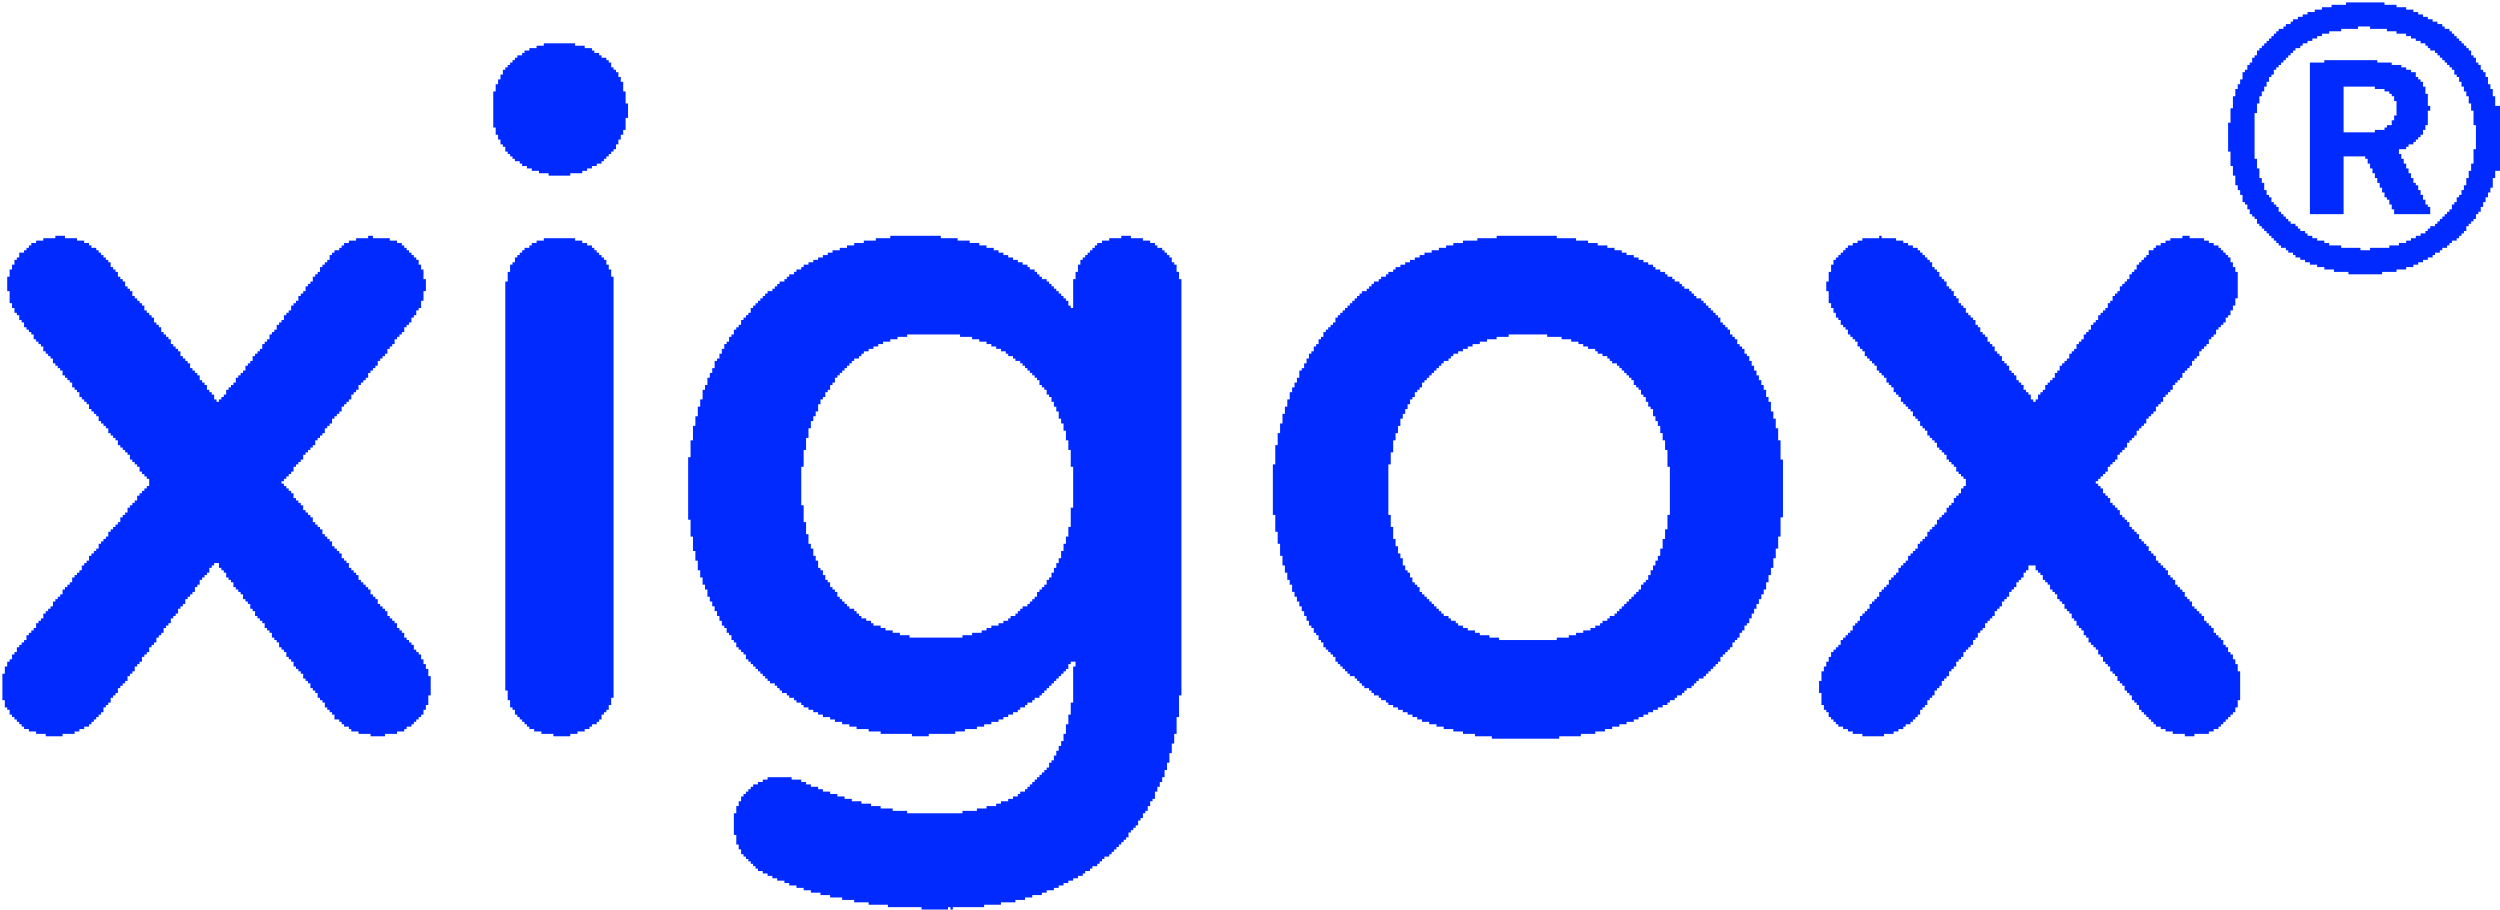 <svg version="1.1" xmlns="http://www.w3.org/2000/svg" viewBox="0 0 1039 378" preserveAspectRatio="xMidYMid meet" xmlns:xlink="http://www.w3.org/1999/xlink" xmlns:svgjs="http://svgjs.dev/svgjs">
<path d="M0,0 L16,0 L16,1 L21,1 L21,2 L25,2 L25,3 L28,3 L28,4 L30,4 L30,5 L32,5 L32,6 L34,6 L34,7 L36,7 L36,8 L38,8 L38,9 L40,9 L40,10 L41,10 L41,11 L43,11 L43,12 L44,12 L44,13 L45,13 L45,14 L46,14 L46,15 L47,15 L47,16 L48,16 L48,17 L49,17 L49,18 L50,18 L50,19 L51,19 L51,20 L52,20 L52,22 L53,22 L53,23 L54,23 L54,25 L55,25 L55,26 L56,26 L56,28 L57,28 L57,29 L58,29 L58,31 L59,31 L59,34 L60,34 L60,36 L61,36 L61,39 L62,39 L62,43 L64,43 L64,70 L62,70 L62,73 L61,73 L61,77 L60,77 L60,79 L59,79 L59,81 L58,81 L58,83 L57,83 L57,85 L56,85 L56,87 L55,87 L55,88 L54,88 L54,90 L53,90 L53,91 L52,91 L52,92 L51,92 L51,93 L50,93 L50,95 L49,95 L49,96 L48,96 L48,97 L47,97 L47,98 L46,98 L46,99 L44,99 L44,100 L43,100 L43,101 L42,101 L42,102 L40,102 L40,103 L39,103 L39,104 L37,104 L37,105 L36,105 L36,106 L34,106 L34,107 L32,107 L32,108 L30,108 L30,109 L28,109 L28,110 L25,110 L25,111 L21,111 L21,112 L15,112 L15,113 L1,113 L1,112 L-5,112 L-5,111 L-9,111 L-9,110 L-12,110 L-12,109 L-15,109 L-15,108 L-17,108 L-17,107 L-19,107 L-19,106 L-21,106 L-21,105 L-22,105 L-22,104 L-24,104 L-24,103 L-25,103 L-25,102 L-27,102 L-27,101 L-28,101 L-28,100 L-29,100 L-29,99 L-30,99 L-30,98 L-31,98 L-31,97 L-32,97 L-32,96 L-33,96 L-33,95 L-34,95 L-34,94 L-35,94 L-35,93 L-36,93 L-36,92 L-37,92 L-37,90 L-38,90 L-38,89 L-39,89 L-39,88 L-40,88 L-40,86 L-41,86 L-41,84 L-42,84 L-42,83 L-43,83 L-43,80 L-44,80 L-44,78 L-45,78 L-45,76 L-46,76 L-46,72 L-47,72 L-47,68 L-48,68 L-48,62 L-49,62 L-49,50 L-48,50 L-48,44 L-47,44 L-47,39 L-46,39 L-46,36 L-45,36 L-45,34 L-44,34 L-44,32 L-43,32 L-43,29 L-42,29 L-42,28 L-41,28 L-41,26 L-40,26 L-40,25 L-39,25 L-39,23 L-38,23 L-38,22 L-37,22 L-37,20 L-36,20 L-36,19 L-35,19 L-35,18 L-34,18 L-34,17 L-33,17 L-33,16 L-32,16 L-32,15 L-31,15 L-31,14 L-30,14 L-30,13 L-29,13 L-29,12 L-28,12 L-28,11 L-26,11 L-26,10 L-25,10 L-25,9 L-23,9 L-23,8 L-22,8 L-22,7 L-20,7 L-20,6 L-18,6 L-18,5 L-16,5 L-16,4 L-13,4 L-13,3 L-10,3 L-10,2 L-6,2 L-6,1 L0,1 Z M5,10 L5,11 L-2,11 L-2,12 L-7,12 L-7,13 L-10,13 L-10,14 L-12,14 L-12,15 L-14,15 L-14,16 L-16,16 L-16,17 L-18,17 L-18,18 L-19,18 L-19,19 L-21,19 L-21,20 L-22,20 L-22,21 L-23,21 L-23,22 L-24,22 L-24,23 L-25,23 L-25,24 L-26,24 L-26,25 L-27,25 L-27,26 L-28,26 L-28,27 L-29,27 L-29,28 L-30,28 L-30,30 L-31,30 L-31,31 L-32,31 L-32,33 L-33,33 L-33,35 L-34,35 L-34,37 L-35,37 L-35,39 L-36,39 L-36,42 L-37,42 L-37,46 L-38,46 L-38,65 L-37,65 L-37,69 L-36,69 L-36,73 L-35,73 L-35,75 L-34,75 L-34,78 L-33,78 L-33,80 L-32,80 L-32,81 L-31,81 L-31,83 L-30,83 L-30,84 L-29,84 L-29,85 L-28,85 L-28,87 L-27,87 L-27,88 L-26,88 L-26,89 L-25,89 L-25,90 L-24,90 L-24,91 L-23,91 L-23,92 L-21,92 L-21,93 L-20,93 L-20,94 L-19,94 L-19,95 L-17,95 L-17,96 L-16,96 L-16,97 L-14,97 L-14,98 L-12,98 L-12,99 L-9,99 L-9,100 L-7,100 L-7,101 L-2,101 L-2,102 L6,102 L6,103 L10,103 L10,102 L18,102 L18,101 L22,101 L22,100 L25,100 L25,99 L27,99 L27,98 L29,98 L29,97 L31,97 L31,96 L33,96 L33,95 L34,95 L34,94 L35,94 L35,93 L37,93 L37,92 L38,92 L38,91 L39,91 L39,90 L40,90 L40,89 L41,89 L41,88 L42,88 L42,87 L43,87 L43,86 L44,86 L44,84 L45,84 L45,83 L46,83 L46,81 L47,81 L47,80 L48,80 L48,78 L49,78 L49,76 L50,76 L50,73 L51,73 L51,70 L52,70 L52,67 L53,67 L53,61 L54,61 L54,51 L53,51 L53,45 L52,45 L52,42 L51,42 L51,39 L50,39 L50,37 L49,37 L49,35 L48,35 L48,33 L47,33 L47,31 L46,31 L46,30 L45,30 L45,28 L44,28 L44,27 L43,27 L43,26 L42,26 L42,25 L41,25 L41,24 L40,24 L40,23 L39,23 L39,22 L38,22 L38,21 L37,21 L37,20 L35,20 L35,19 L34,19 L34,18 L33,18 L33,17 L31,17 L31,16 L29,16 L29,15 L27,15 L27,14 L25,14 L25,13 L21,13 L21,12 L17,12 L17,11 L10,11 L10,10 Z " fill="#002aff" transform="translate(975,1)" class=""></path>
<path d="M0,0 L13,0 L13,1 L17,1 L17,2 L20,2 L20,3 L21,3 L21,4 L23,4 L23,5 L24,5 L24,6 L26,6 L26,7 L27,7 L27,8 L28,8 L28,10 L29,10 L29,11 L30,11 L30,12 L31,12 L31,14 L32,14 L32,16 L33,16 L33,20 L34,20 L34,25 L35,25 L35,31 L34,31 L34,36 L33,36 L33,38 L32,38 L32,40 L31,40 L31,42 L30,42 L30,44 L29,44 L29,45 L28,45 L28,46 L27,46 L27,47 L26,47 L26,48 L25,48 L25,49 L24,49 L24,50 L22,50 L22,51 L20,51 L20,52 L18,52 L18,53 L16,53 L16,54 L11,54 L11,55 L2,55 L2,54 L-2,54 L-2,53 L-5,53 L-5,52 L-7,52 L-7,51 L-9,51 L-9,50 L-10,50 L-10,49 L-12,49 L-12,48 L-13,48 L-13,47 L-14,47 L-14,46 L-15,46 L-15,45 L-16,45 L-16,43 L-17,43 L-17,42 L-18,42 L-18,40 L-19,40 L-19,38 L-20,38 L-20,35 L-21,35 L-21,20 L-20,20 L-20,17 L-19,17 L-19,15 L-18,15 L-18,13 L-17,13 L-17,11 L-16,11 L-16,10 L-15,10 L-15,9 L-14,9 L-14,8 L-13,8 L-13,7 L-12,7 L-12,6 L-11,6 L-11,5 L-9,5 L-9,4 L-8,4 L-8,3 L-6,3 L-6,2 L-3,2 L-3,1 L0,1 Z " fill="#002aff" transform="translate(226,18)" class=""></path>
<path d="M0,0 L22,0 L22,1 L28,1 L28,2 L32,2 L32,3 L34,3 L34,4 L36,4 L36,5 L38,5 L38,7 L39,7 L39,8 L40,8 L40,9 L41,9 L41,11 L42,11 L42,14 L43,14 L43,19 L44,19 L44,21 L43,21 L43,27 L42,27 L42,29 L41,29 L41,31 L40,31 L40,32 L39,32 L39,33 L38,33 L38,34 L37,34 L37,35 L35,35 L35,36 L34,36 L34,37 L31,37 L31,39 L32,39 L32,41 L33,41 L33,43 L34,43 L34,45 L35,45 L35,47 L36,47 L36,49 L37,49 L37,51 L38,51 L38,52 L39,52 L39,54 L40,54 L40,56 L41,56 L41,58 L42,58 L42,60 L43,60 L43,61 L44,61 L44,64 L29,64 L29,62 L28,62 L28,60 L27,60 L27,58 L26,58 L26,57 L25,57 L25,55 L24,55 L24,53 L23,53 L23,51 L22,51 L22,49 L21,49 L21,47 L20,47 L20,45 L19,45 L19,43 L18,43 L18,41 L17,41 L17,40 L8,40 L8,64 L-6,64 L-6,1 L0,1 Z M8,11 L8,30 L21,30 L21,29 L25,29 L25,28 L26,28 L26,27 L28,27 L28,25 L29,25 L29,23 L30,23 L30,17 L29,17 L29,15 L28,15 L28,14 L27,14 L27,13 L25,13 L25,12 L21,12 L21,11 Z " fill="#002aff" transform="translate(966,25)" class=""></path>
<path d="M0,0 L21,0 L21,1 L28,1 L28,2 L33,2 L33,3 L37,3 L37,4 L40,4 L40,5 L43,5 L43,6 L45,6 L45,7 L47,7 L47,8 L49,8 L49,9 L51,9 L51,10 L53,10 L53,11 L55,11 L55,12 L57,12 L57,13 L58,13 L58,14 L60,14 L60,15 L61,15 L61,16 L62,16 L62,17 L63,17 L63,18 L65,18 L65,19 L66,19 L66,20 L67,20 L67,21 L68,21 L68,22 L69,22 L69,23 L70,23 L70,24 L71,24 L71,25 L72,25 L72,26 L73,26 L73,27 L74,27 L74,29 L75,29 L75,30 L76,30 L76,18 L77,18 L77,15 L78,15 L78,12 L79,12 L79,10 L80,10 L80,9 L81,9 L81,8 L82,8 L82,7 L83,7 L83,6 L84,6 L84,5 L85,5 L85,4 L86,4 L86,3 L88,3 L88,2 L91,2 L91,1 L96,1 L96,0 L100,0 L100,1 L105,1 L105,2 L108,2 L108,3 L110,3 L110,4 L111,4 L111,5 L113,5 L113,6 L114,6 L114,7 L115,7 L115,8 L116,8 L116,9 L117,9 L117,11 L118,11 L118,12 L119,12 L119,15 L120,15 L120,18 L121,18 L121,191 L120,191 L120,200 L119,200 L119,207 L118,207 L118,211 L117,211 L117,215 L116,215 L116,219 L115,219 L115,222 L114,222 L114,225 L113,225 L113,227 L112,227 L112,229 L111,229 L111,231 L110,231 L110,234 L109,234 L109,235 L108,235 L108,237 L107,237 L107,239 L106,239 L106,240 L105,240 L105,242 L104,242 L104,243 L103,243 L103,245 L102,245 L102,246 L101,246 L101,247 L100,247 L100,248 L99,248 L99,250 L98,250 L98,251 L97,251 L97,252 L96,252 L96,253 L95,253 L95,254 L94,254 L94,255 L93,255 L93,256 L92,256 L92,257 L91,257 L91,258 L89,258 L89,259 L88,259 L88,260 L87,260 L87,261 L86,261 L86,262 L84,262 L84,263 L83,263 L83,264 L81,264 L81,265 L80,265 L80,266 L78,266 L78,267 L76,267 L76,268 L74,268 L74,269 L72,269 L72,270 L70,270 L70,271 L68,271 L68,272 L65,272 L65,273 L63,273 L63,274 L59,274 L59,275 L56,275 L56,276 L52,276 L52,277 L46,277 L46,278 L39,278 L39,279 L26,279 L26,280 L25,280 L25,279 L24,279 L24,280 L13,280 L13,279 L-1,279 L-1,278 L-9,278 L-9,277 L-15,277 L-15,276 L-20,276 L-20,275 L-25,275 L-25,274 L-29,274 L-29,273 L-33,273 L-33,272 L-36,272 L-36,271 L-39,271 L-39,270 L-42,270 L-42,269 L-44,269 L-44,268 L-47,268 L-47,267 L-49,267 L-49,266 L-51,266 L-51,265 L-53,265 L-53,264 L-55,264 L-55,263 L-56,263 L-56,262 L-57,262 L-57,261 L-58,261 L-58,260 L-59,260 L-59,259 L-60,259 L-60,258 L-61,258 L-61,257 L-62,257 L-62,255 L-63,255 L-63,253 L-64,253 L-64,249 L-65,249 L-65,240 L-64,240 L-64,237 L-63,237 L-63,235 L-62,235 L-62,233 L-61,233 L-61,232 L-60,232 L-60,231 L-59,231 L-59,230 L-58,230 L-58,229 L-57,229 L-57,228 L-55,228 L-55,227 L-53,227 L-53,226 L-51,226 L-51,225 L-41,225 L-41,226 L-37,226 L-37,227 L-35,227 L-35,228 L-33,228 L-33,229 L-30,229 L-30,230 L-28,230 L-28,231 L-25,231 L-25,232 L-22,232 L-22,233 L-19,233 L-19,234 L-16,234 L-16,235 L-12,235 L-12,236 L-8,236 L-8,237 L-4,237 L-4,238 L1,238 L1,239 L7,239 L7,240 L30,240 L30,239 L36,239 L36,238 L40,238 L40,237 L44,237 L44,236 L46,236 L46,235 L49,235 L49,234 L51,234 L51,233 L53,233 L53,232 L54,232 L54,231 L56,231 L56,230 L57,230 L57,229 L58,229 L58,228 L59,228 L59,227 L60,227 L60,226 L61,226 L61,225 L62,225 L62,224 L63,224 L63,223 L64,223 L64,222 L65,222 L65,221 L66,221 L66,219 L67,219 L67,218 L68,218 L68,216 L69,216 L69,214 L70,214 L70,212 L71,212 L71,210 L72,210 L72,207 L73,207 L73,203 L74,203 L74,199 L75,199 L75,194 L76,194 L76,179 L77,179 L77,177 L75,177 L75,178 L74,178 L74,180 L73,180 L73,181 L72,181 L72,182 L71,182 L71,183 L70,183 L70,184 L69,184 L69,185 L68,185 L68,186 L67,186 L67,187 L66,187 L66,188 L65,188 L65,189 L64,189 L64,190 L63,190 L63,191 L62,191 L62,192 L60,192 L60,193 L59,193 L59,194 L57,194 L57,195 L56,195 L56,196 L54,196 L54,197 L53,197 L53,198 L51,198 L51,199 L49,199 L49,200 L47,200 L47,201 L45,201 L45,202 L42,202 L42,203 L39,203 L39,204 L36,204 L36,205 L31,205 L31,206 L27,206 L27,207 L16,207 L16,208 L9,208 L9,207 L-4,207 L-4,206 L-9,206 L-9,205 L-14,205 L-14,204 L-17,204 L-17,203 L-20,203 L-20,202 L-23,202 L-23,201 L-25,201 L-25,200 L-28,200 L-28,199 L-30,199 L-30,198 L-32,198 L-32,197 L-34,197 L-34,196 L-36,196 L-36,195 L-37,195 L-37,194 L-39,194 L-39,193 L-40,193 L-40,192 L-42,192 L-42,191 L-43,191 L-43,190 L-45,190 L-45,189 L-46,189 L-46,188 L-47,188 L-47,187 L-48,187 L-48,186 L-50,186 L-50,185 L-51,185 L-51,184 L-52,184 L-52,183 L-53,183 L-53,182 L-54,182 L-54,181 L-55,181 L-55,180 L-56,180 L-56,179 L-57,179 L-57,178 L-58,178 L-58,177 L-59,177 L-59,176 L-60,176 L-60,174 L-61,174 L-61,173 L-62,173 L-62,172 L-63,172 L-63,171 L-64,171 L-64,169 L-65,169 L-65,168 L-66,168 L-66,166 L-67,166 L-67,165 L-68,165 L-68,163 L-69,163 L-69,162 L-70,162 L-70,160 L-71,160 L-71,158 L-72,158 L-72,156 L-73,156 L-73,154 L-74,154 L-74,152 L-75,152 L-75,150 L-76,150 L-76,147 L-77,147 L-77,145 L-78,145 L-78,142 L-79,142 L-79,139 L-80,139 L-80,135 L-81,135 L-81,131 L-82,131 L-82,125 L-83,125 L-83,118 L-84,118 L-84,92 L-83,92 L-83,85 L-82,85 L-82,79 L-81,79 L-81,75 L-80,75 L-80,71 L-79,71 L-79,68 L-78,68 L-78,64 L-77,64 L-77,62 L-76,62 L-76,59 L-75,59 L-75,57 L-74,57 L-74,55 L-73,55 L-73,52 L-72,52 L-72,51 L-71,51 L-71,49 L-70,49 L-70,47 L-69,47 L-69,45 L-68,45 L-68,44 L-67,44 L-67,42 L-66,42 L-66,41 L-65,41 L-65,39 L-64,39 L-64,38 L-63,38 L-63,37 L-62,37 L-62,35 L-61,35 L-61,34 L-60,34 L-60,33 L-59,33 L-59,32 L-58,32 L-58,30 L-57,30 L-57,29 L-56,29 L-56,28 L-55,28 L-55,27 L-54,27 L-54,26 L-53,26 L-53,25 L-52,25 L-52,24 L-51,24 L-51,23 L-49,23 L-49,22 L-48,22 L-48,21 L-47,21 L-47,20 L-46,20 L-46,19 L-44,19 L-44,18 L-43,18 L-43,17 L-42,17 L-42,16 L-40,16 L-40,15 L-39,15 L-39,14 L-37,14 L-37,13 L-36,13 L-36,12 L-34,12 L-34,11 L-32,11 L-32,10 L-30,10 L-30,9 L-28,9 L-28,8 L-26,8 L-26,7 L-24,7 L-24,6 L-21,6 L-21,5 L-18,5 L-18,4 L-15,4 L-15,3 L-11,3 L-11,2 L-6,2 L-6,1 L0,1 Z M7,41 L7,42 L3,42 L3,43 L0,43 L0,44 L-3,44 L-3,45 L-5,45 L-5,46 L-7,46 L-7,47 L-9,47 L-9,48 L-11,48 L-11,49 L-12,49 L-12,50 L-13,50 L-13,51 L-15,51 L-15,52 L-16,52 L-16,53 L-17,53 L-17,54 L-18,54 L-18,55 L-19,55 L-19,56 L-20,56 L-20,57 L-21,57 L-21,58 L-22,58 L-22,59 L-23,59 L-23,61 L-24,61 L-24,62 L-25,62 L-25,64 L-26,64 L-26,65 L-27,65 L-27,67 L-28,67 L-28,68 L-29,68 L-29,70 L-30,70 L-30,73 L-31,73 L-31,75 L-32,75 L-32,77 L-33,77 L-33,80 L-34,80 L-34,84 L-35,84 L-35,89 L-36,89 L-36,96 L-37,96 L-37,112 L-36,112 L-36,119 L-35,119 L-35,124 L-34,124 L-34,128 L-33,128 L-33,130 L-32,130 L-32,133 L-31,133 L-31,135 L-30,135 L-30,138 L-29,138 L-29,139 L-28,139 L-28,141 L-27,141 L-27,143 L-26,143 L-26,144 L-25,144 L-25,146 L-24,146 L-24,147 L-23,147 L-23,148 L-22,148 L-22,150 L-21,150 L-21,151 L-20,151 L-20,152 L-19,152 L-19,153 L-18,153 L-18,154 L-17,154 L-17,155 L-15,155 L-15,156 L-14,156 L-14,157 L-13,157 L-13,158 L-12,158 L-12,159 L-10,159 L-10,160 L-8,160 L-8,161 L-7,161 L-7,162 L-4,162 L-4,163 L-2,163 L-2,164 L1,164 L1,165 L4,165 L4,166 L8,166 L8,167 L30,167 L30,166 L34,166 L34,165 L38,165 L38,164 L40,164 L40,163 L42,163 L42,162 L45,162 L45,161 L47,161 L47,160 L49,160 L49,159 L50,159 L50,158 L52,158 L52,157 L53,157 L53,156 L54,156 L54,155 L55,155 L55,154 L57,154 L57,153 L58,153 L58,152 L59,152 L59,151 L60,151 L60,150 L61,150 L61,148 L62,148 L62,147 L63,147 L63,146 L64,146 L64,145 L65,145 L65,143 L66,143 L66,142 L67,142 L67,140 L68,140 L68,138 L69,138 L69,136 L70,136 L70,134 L71,134 L71,131 L72,131 L72,128 L73,128 L73,125 L74,125 L74,121 L75,121 L75,113 L76,113 L76,96 L75,96 L75,89 L74,89 L74,85 L73,85 L73,81 L72,81 L72,78 L71,78 L71,76 L70,76 L70,73 L69,73 L69,71 L68,71 L68,69 L67,69 L67,67 L66,67 L66,66 L65,66 L65,64 L64,64 L64,63 L63,63 L63,62 L62,62 L62,60 L61,60 L61,59 L60,59 L60,58 L59,58 L59,57 L58,57 L58,56 L57,56 L57,55 L56,55 L56,54 L55,54 L55,53 L54,53 L54,52 L52,52 L52,51 L51,51 L51,50 L49,50 L49,49 L48,49 L48,48 L46,48 L46,47 L44,47 L44,46 L42,46 L42,45 L40,45 L40,44 L37,44 L37,43 L34,43 L34,42 L29,42 L29,41 Z " fill="#002aff" transform="translate(370,98)" class=""></path>
<path d="M0,0 L25,0 L25,1 L33,1 L33,2 L38,2 L38,3 L42,3 L42,4 L46,4 L46,5 L49,5 L49,6 L52,6 L52,7 L54,7 L54,8 L57,8 L57,9 L59,9 L59,10 L61,10 L61,11 L63,11 L63,12 L65,12 L65,13 L66,13 L66,14 L68,14 L68,15 L70,15 L70,16 L71,16 L71,17 L73,17 L73,18 L74,18 L74,19 L76,19 L76,20 L77,20 L77,21 L78,21 L78,22 L80,22 L80,23 L81,23 L81,24 L82,24 L82,25 L83,25 L83,26 L85,26 L85,27 L86,27 L86,28 L87,28 L87,29 L88,29 L88,30 L89,30 L89,31 L90,31 L90,32 L91,32 L91,33 L92,33 L92,34 L93,34 L93,36 L94,36 L94,37 L95,37 L95,38 L96,38 L96,39 L97,39 L97,41 L98,41 L98,42 L99,42 L99,43 L100,43 L100,45 L101,45 L101,46 L102,46 L102,47 L103,47 L103,49 L104,49 L104,50 L105,50 L105,52 L106,52 L106,54 L107,54 L107,56 L108,56 L108,58 L109,58 L109,60 L110,60 L110,62 L111,62 L111,64 L112,64 L112,67 L113,67 L113,69 L114,69 L114,73 L115,73 L115,76 L116,76 L116,80 L117,80 L117,85 L118,85 L118,93 L119,93 L119,117 L118,117 L118,125 L117,125 L117,130 L116,130 L116,134 L115,134 L115,138 L114,138 L114,141 L113,141 L113,144 L112,144 L112,147 L111,147 L111,149 L110,149 L110,151 L109,151 L109,153 L108,153 L108,155 L107,155 L107,157 L106,157 L106,159 L105,159 L105,161 L104,161 L104,162 L103,162 L103,164 L102,164 L102,165 L101,165 L101,167 L100,167 L100,168 L99,168 L99,169 L98,169 L98,171 L97,171 L97,172 L96,172 L96,173 L95,173 L95,174 L94,174 L94,175 L93,175 L93,177 L92,177 L92,178 L91,178 L91,179 L90,179 L90,180 L89,180 L89,181 L88,181 L88,182 L87,182 L87,183 L86,183 L86,184 L84,184 L84,185 L83,185 L83,186 L82,186 L82,187 L81,187 L81,188 L79,188 L79,189 L78,189 L78,190 L77,190 L77,191 L75,191 L75,192 L74,192 L74,193 L72,193 L72,194 L71,194 L71,195 L69,195 L69,196 L67,196 L67,197 L65,197 L65,198 L63,198 L63,199 L61,199 L61,200 L59,200 L59,201 L57,201 L57,202 L54,202 L54,203 L51,203 L51,204 L48,204 L48,205 L45,205 L45,206 L41,206 L41,207 L35,207 L35,208 L26,208 L26,209 L-2,209 L-2,208 L-9,208 L-9,207 L-14,207 L-14,206 L-18,206 L-18,205 L-22,205 L-22,204 L-25,204 L-25,203 L-28,203 L-28,202 L-31,202 L-31,201 L-33,201 L-33,200 L-35,200 L-35,199 L-37,199 L-37,198 L-39,198 L-39,197 L-41,197 L-41,196 L-43,196 L-43,195 L-45,195 L-45,194 L-46,194 L-46,193 L-48,193 L-48,192 L-49,192 L-49,191 L-51,191 L-51,190 L-52,190 L-52,189 L-53,189 L-53,188 L-55,188 L-55,187 L-56,187 L-56,186 L-57,186 L-57,185 L-58,185 L-58,184 L-59,184 L-59,183 L-61,183 L-61,182 L-62,182 L-62,181 L-63,181 L-63,180 L-64,180 L-64,179 L-65,179 L-65,178 L-66,178 L-66,177 L-67,177 L-67,175 L-68,175 L-68,174 L-69,174 L-69,173 L-70,173 L-70,172 L-71,172 L-71,171 L-72,171 L-72,169 L-73,169 L-73,168 L-74,168 L-74,166 L-75,166 L-75,165 L-76,165 L-76,163 L-77,163 L-77,162 L-78,162 L-78,160 L-79,160 L-79,158 L-80,158 L-80,156 L-81,156 L-81,154 L-82,154 L-82,152 L-83,152 L-83,150 L-84,150 L-84,148 L-85,148 L-85,145 L-86,145 L-86,143 L-87,143 L-87,140 L-88,140 L-88,137 L-89,137 L-89,133 L-90,133 L-90,128 L-91,128 L-91,123 L-92,123 L-92,116 L-93,116 L-93,95 L-92,95 L-92,87 L-91,87 L-91,82 L-90,82 L-90,78 L-89,78 L-89,74 L-88,74 L-88,71 L-87,71 L-87,68 L-86,68 L-86,65 L-85,65 L-85,63 L-84,63 L-84,61 L-83,61 L-83,59 L-82,59 L-82,56 L-81,56 L-81,55 L-80,55 L-80,53 L-79,53 L-79,51 L-78,51 L-78,49 L-77,49 L-77,48 L-76,48 L-76,46 L-75,46 L-75,45 L-74,45 L-74,43 L-73,43 L-73,42 L-72,42 L-72,40 L-71,40 L-71,39 L-70,39 L-70,38 L-69,38 L-69,37 L-68,37 L-68,36 L-67,36 L-67,34 L-66,34 L-66,33 L-65,33 L-65,32 L-64,32 L-64,31 L-63,31 L-63,30 L-62,30 L-62,29 L-61,29 L-61,28 L-60,28 L-60,27 L-59,27 L-59,26 L-58,26 L-58,25 L-57,25 L-57,24 L-56,24 L-56,23 L-54,23 L-54,22 L-53,22 L-53,21 L-52,21 L-52,20 L-51,20 L-51,19 L-49,19 L-49,18 L-48,18 L-48,17 L-46,17 L-46,16 L-45,16 L-45,15 L-43,15 L-43,14 L-42,14 L-42,13 L-40,13 L-40,12 L-38,12 L-38,11 L-36,11 L-36,10 L-34,10 L-34,9 L-32,9 L-32,8 L-30,8 L-30,7 L-27,7 L-27,6 L-24,6 L-24,5 L-21,5 L-21,4 L-18,4 L-18,3 L-14,3 L-14,2 L-8,2 L-8,1 L0,1 Z M5,41 L5,42 L0,42 L0,43 L-4,43 L-4,44 L-7,44 L-7,45 L-10,45 L-10,46 L-12,46 L-12,47 L-14,47 L-14,48 L-16,48 L-16,49 L-18,49 L-18,50 L-19,50 L-19,51 L-20,51 L-20,52 L-22,52 L-22,53 L-23,53 L-23,54 L-24,54 L-24,55 L-25,55 L-25,56 L-26,56 L-26,57 L-27,57 L-27,58 L-28,58 L-28,59 L-29,59 L-29,60 L-30,60 L-30,61 L-31,61 L-31,63 L-32,63 L-32,64 L-33,64 L-33,65 L-34,65 L-34,67 L-35,67 L-35,68 L-36,68 L-36,70 L-37,70 L-37,72 L-38,72 L-38,74 L-39,74 L-39,76 L-40,76 L-40,79 L-41,79 L-41,82 L-42,82 L-42,85 L-43,85 L-43,90 L-44,90 L-44,95 L-45,95 L-45,116 L-44,116 L-44,121 L-43,121 L-43,126 L-42,126 L-42,129 L-41,129 L-41,132 L-40,132 L-40,134 L-39,134 L-39,137 L-38,137 L-38,139 L-37,139 L-37,140 L-36,140 L-36,142 L-35,142 L-35,144 L-34,144 L-34,145 L-33,145 L-33,146 L-32,146 L-32,148 L-31,148 L-31,149 L-30,149 L-30,150 L-29,150 L-29,151 L-28,151 L-28,152 L-27,152 L-27,153 L-26,153 L-26,154 L-25,154 L-25,155 L-24,155 L-24,156 L-23,156 L-23,157 L-22,157 L-22,158 L-20,158 L-20,159 L-19,159 L-19,160 L-17,160 L-17,161 L-16,161 L-16,162 L-14,162 L-14,163 L-12,163 L-12,164 L-9,164 L-9,165 L-7,165 L-7,166 L-3,166 L-3,167 L1,167 L1,168 L25,168 L25,167 L30,167 L30,166 L33,166 L33,165 L36,165 L36,164 L39,164 L39,163 L41,163 L41,162 L43,162 L43,161 L44,161 L44,160 L46,160 L46,159 L47,159 L47,158 L49,158 L49,157 L50,157 L50,156 L51,156 L51,155 L52,155 L52,154 L53,154 L53,153 L54,153 L54,152 L55,152 L55,151 L56,151 L56,150 L57,150 L57,149 L58,149 L58,148 L59,148 L59,147 L60,147 L60,145 L61,145 L61,144 L62,144 L62,143 L63,143 L63,141 L64,141 L64,139 L65,139 L65,137 L66,137 L66,135 L67,135 L67,133 L68,133 L68,130 L69,130 L69,126 L70,126 L70,122 L71,122 L71,116 L72,116 L72,96 L71,96 L71,89 L70,89 L70,85 L69,85 L69,82 L68,82 L68,79 L67,79 L67,77 L66,77 L66,75 L65,75 L65,72 L64,72 L64,71 L63,71 L63,69 L62,69 L62,67 L61,67 L61,66 L60,66 L60,64 L59,64 L59,63 L58,63 L58,62 L57,62 L57,60 L56,60 L56,59 L55,59 L55,58 L54,58 L54,57 L53,57 L53,56 L52,56 L52,55 L51,55 L51,54 L50,54 L50,53 L48,53 L48,52 L47,52 L47,51 L46,51 L46,50 L44,50 L44,49 L42,49 L42,48 L41,48 L41,47 L38,47 L38,46 L36,46 L36,45 L34,45 L34,44 L31,44 L31,43 L27,43 L27,42 L21,42 L21,41 Z " fill="#002aff" transform="translate(622,98)" class=""></path>
<path d="M0,0 L4,0 L4,1 L9,1 L9,2 L12,2 L12,3 L14,3 L14,4 L15,4 L15,5 L17,5 L17,6 L18,6 L18,7 L19,7 L19,8 L20,8 L20,9 L21,9 L21,10 L22,10 L22,11 L23,11 L23,13 L24,13 L24,14 L25,14 L25,15 L26,15 L26,17 L27,17 L27,18 L28,18 L28,19 L29,19 L29,21 L30,21 L30,22 L31,22 L31,23 L32,23 L32,25 L33,25 L33,26 L34,26 L34,27 L35,27 L35,28 L36,28 L36,29 L37,29 L37,31 L38,31 L38,32 L39,32 L39,33 L40,33 L40,34 L41,34 L41,36 L42,36 L42,37 L43,37 L43,38 L44,38 L44,40 L45,40 L45,41 L46,41 L46,42 L47,42 L47,43 L48,43 L48,45 L49,45 L49,46 L50,46 L50,47 L51,47 L51,48 L52,48 L52,50 L53,50 L53,51 L54,51 L54,52 L55,52 L55,53 L56,53 L56,55 L57,55 L57,56 L58,56 L58,57 L59,57 L59,58 L60,58 L60,60 L61,60 L61,61 L62,61 L62,62 L63,62 L63,64 L64,64 L64,65 L65,65 L65,66 L66,66 L66,68 L67,68 L67,69 L68,69 L68,68 L69,68 L69,67 L70,67 L70,66 L71,66 L71,64 L72,64 L72,63 L73,63 L73,62 L74,62 L74,61 L75,61 L75,59 L76,59 L76,58 L77,58 L77,57 L78,57 L78,56 L79,56 L79,54 L80,54 L80,53 L81,53 L81,52 L82,52 L82,50 L83,50 L83,49 L84,49 L84,48 L85,48 L85,47 L86,47 L86,45 L87,45 L87,44 L88,44 L88,43 L89,43 L89,41 L90,41 L90,40 L91,40 L91,39 L92,39 L92,37 L93,37 L93,36 L94,36 L94,35 L95,35 L95,33 L96,33 L96,32 L97,32 L97,31 L98,31 L98,29 L99,29 L99,28 L100,28 L100,27 L101,27 L101,25 L102,25 L102,24 L103,24 L103,23 L104,23 L104,21 L105,21 L105,20 L106,20 L106,19 L107,19 L107,17 L108,17 L108,16 L109,16 L109,15 L110,15 L110,13 L111,13 L111,12 L112,12 L112,11 L113,11 L113,10 L114,10 L114,8 L115,8 L115,7 L116,7 L116,6 L118,6 L118,5 L119,5 L119,4 L120,4 L120,3 L122,3 L122,2 L125,2 L125,1 L130,1 L130,0 L132,0 L132,1 L139,1 L139,2 L142,2 L142,3 L144,3 L144,4 L145,4 L145,5 L146,5 L146,6 L147,6 L147,7 L148,7 L148,8 L149,8 L149,9 L150,9 L150,10 L151,10 L151,12 L152,12 L152,14 L153,14 L153,18 L154,18 L154,23 L153,23 L153,27 L152,27 L152,30 L151,30 L151,31 L150,31 L150,33 L149,33 L149,34 L148,34 L148,36 L147,36 L147,37 L146,37 L146,38 L145,38 L145,40 L144,40 L144,41 L143,41 L143,42 L142,42 L142,43 L141,43 L141,45 L140,45 L140,46 L139,46 L139,47 L138,47 L138,49 L137,49 L137,50 L136,50 L136,51 L135,51 L135,52 L134,52 L134,54 L133,54 L133,55 L132,55 L132,56 L131,56 L131,57 L130,57 L130,59 L129,59 L129,60 L128,60 L128,61 L127,61 L127,62 L126,62 L126,64 L125,64 L125,65 L124,65 L124,66 L123,66 L123,68 L122,68 L122,69 L121,69 L121,70 L120,70 L120,71 L119,71 L119,73 L118,73 L118,74 L117,74 L117,75 L116,75 L116,76 L115,76 L115,78 L114,78 L114,79 L113,79 L113,80 L112,80 L112,82 L111,82 L111,83 L110,83 L110,84 L109,84 L109,85 L108,85 L108,87 L107,87 L107,88 L106,88 L106,89 L105,89 L105,90 L104,90 L104,91 L103,91 L103,93 L102,93 L102,94 L101,94 L101,95 L100,95 L100,96 L99,96 L99,98 L98,98 L98,99 L97,99 L97,100 L96,100 L96,101 L95,101 L95,102 L94,102 L94,103 L95,103 L95,104 L96,104 L96,105 L97,105 L97,106 L98,106 L98,107 L99,107 L99,109 L100,109 L100,110 L101,110 L101,111 L102,111 L102,112 L103,112 L103,114 L104,114 L104,115 L105,115 L105,116 L106,116 L106,117 L107,117 L107,119 L108,119 L108,120 L109,120 L109,121 L110,121 L110,122 L111,122 L111,124 L112,124 L112,125 L113,125 L113,126 L114,126 L114,127 L115,127 L115,129 L116,129 L116,130 L117,130 L117,131 L118,131 L118,132 L119,132 L119,134 L120,134 L120,135 L121,135 L121,136 L122,136 L122,138 L123,138 L123,139 L124,139 L124,140 L125,140 L125,141 L126,141 L126,143 L127,143 L127,144 L128,144 L128,145 L129,145 L129,146 L130,146 L130,147 L131,147 L131,149 L132,149 L132,150 L133,150 L133,151 L134,151 L134,153 L135,153 L135,154 L136,154 L136,155 L137,155 L137,156 L138,156 L138,158 L139,158 L139,159 L140,159 L140,160 L141,160 L141,161 L142,161 L142,163 L143,163 L143,164 L144,164 L144,165 L145,165 L145,167 L146,167 L146,168 L147,168 L147,169 L148,169 L148,170 L149,170 L149,172 L150,172 L150,173 L151,173 L151,174 L152,174 L152,176 L153,176 L153,178 L154,178 L154,180 L155,180 L155,183 L156,183 L156,191 L155,191 L155,195 L154,195 L154,197 L153,197 L153,199 L152,199 L152,200 L151,200 L151,201 L150,201 L150,202 L149,202 L149,203 L148,203 L148,204 L146,204 L146,205 L145,205 L145,206 L142,206 L142,207 L137,207 L137,208 L131,208 L131,207 L126,207 L126,206 L123,206 L123,205 L122,205 L122,204 L120,204 L120,203 L119,203 L119,202 L118,202 L118,201 L116,201 L116,199 L115,199 L115,198 L114,198 L114,197 L113,197 L113,196 L112,196 L112,194 L111,194 L111,193 L110,193 L110,192 L109,192 L109,190 L108,190 L108,189 L107,189 L107,188 L106,188 L106,186 L105,186 L105,185 L104,185 L104,184 L103,184 L103,182 L102,182 L102,181 L101,181 L101,180 L100,180 L100,179 L99,179 L99,177 L98,177 L98,176 L97,176 L97,175 L96,175 L96,173 L95,173 L95,172 L94,172 L94,171 L93,171 L93,169 L92,169 L92,168 L91,168 L91,167 L90,167 L90,165 L89,165 L89,164 L88,164 L88,163 L87,163 L87,161 L86,161 L86,160 L85,160 L85,159 L84,159 L84,158 L83,158 L83,156 L82,156 L82,155 L81,155 L81,153 L80,153 L80,152 L79,152 L79,151 L78,151 L78,149 L77,149 L77,148 L76,148 L76,147 L75,147 L75,146 L74,146 L74,144 L73,144 L73,143 L72,143 L72,142 L71,142 L71,140 L70,140 L70,139 L69,139 L69,138 L68,138 L68,136 L66,136 L66,137 L65,137 L65,138 L64,138 L64,140 L63,140 L63,141 L62,141 L62,142 L61,142 L61,143 L60,143 L60,145 L59,145 L59,146 L58,146 L58,148 L57,148 L57,149 L56,149 L56,150 L55,150 L55,151 L54,151 L54,153 L53,153 L53,154 L52,154 L52,155 L51,155 L51,157 L50,157 L50,158 L49,158 L49,159 L48,159 L48,161 L47,161 L47,162 L46,162 L46,163 L45,163 L45,165 L44,165 L44,166 L43,166 L43,167 L42,167 L42,169 L41,169 L41,170 L40,170 L40,171 L39,171 L39,173 L38,173 L38,174 L37,174 L37,175 L36,175 L36,177 L35,177 L35,178 L34,178 L34,179 L33,179 L33,181 L32,181 L32,182 L31,182 L31,183 L30,183 L30,185 L29,185 L29,186 L28,186 L28,187 L27,187 L27,188 L26,188 L26,190 L25,190 L25,191 L24,191 L24,192 L23,192 L23,194 L22,194 L22,195 L21,195 L21,196 L20,196 L20,198 L19,198 L19,199 L18,199 L18,200 L17,200 L17,201 L16,201 L16,202 L15,202 L15,203 L14,203 L14,204 L12,204 L12,205 L10,205 L10,206 L8,206 L8,207 L3,207 L3,208 L-4,208 L-4,207 L-8,207 L-8,206 L-11,206 L-11,205 L-13,205 L-13,204 L-14,204 L-14,203 L-15,203 L-15,202 L-16,202 L-16,201 L-17,201 L-17,200 L-18,200 L-18,199 L-19,199 L-19,197 L-20,197 L-20,196 L-21,196 L-21,193 L-22,193 L-22,182 L-21,182 L-21,179 L-20,179 L-20,177 L-19,177 L-19,176 L-18,176 L-18,174 L-17,174 L-17,173 L-16,173 L-16,171 L-15,171 L-15,170 L-14,170 L-14,169 L-13,169 L-13,168 L-12,168 L-12,166 L-11,166 L-11,165 L-10,165 L-10,164 L-9,164 L-9,163 L-8,163 L-8,161 L-7,161 L-7,160 L-6,160 L-6,159 L-5,159 L-5,157 L-4,157 L-4,156 L-3,156 L-3,155 L-2,155 L-2,154 L-1,154 L-1,152 L0,152 L0,151 L1,151 L1,150 L2,150 L2,149 L3,149 L3,147 L4,147 L4,146 L5,146 L5,145 L6,145 L6,144 L7,144 L7,142 L8,142 L8,141 L9,141 L9,140 L10,140 L10,139 L11,139 L11,137 L12,137 L12,136 L13,136 L13,135 L14,135 L14,133 L15,133 L15,132 L16,132 L16,131 L17,131 L17,130 L18,130 L18,128 L19,128 L19,127 L20,127 L20,126 L21,126 L21,125 L22,125 L22,123 L23,123 L23,122 L24,122 L24,121 L25,121 L25,120 L26,120 L26,119 L27,119 L27,117 L28,117 L28,116 L29,116 L29,115 L30,115 L30,113 L31,113 L31,112 L32,112 L32,111 L33,111 L33,110 L34,110 L34,108 L35,108 L35,107 L36,107 L36,106 L37,106 L37,105 L38,105 L38,104 L39,104 L39,101 L38,101 L38,100 L37,100 L37,99 L36,99 L36,98 L35,98 L35,96 L34,96 L34,95 L33,95 L33,94 L32,94 L32,93 L31,93 L31,91 L30,91 L30,90 L29,90 L29,89 L28,89 L28,88 L27,88 L27,87 L26,87 L26,85 L25,85 L25,84 L24,84 L24,83 L23,83 L23,82 L22,82 L22,80 L21,80 L21,79 L20,79 L20,78 L19,78 L19,77 L18,77 L18,75 L17,75 L17,74 L16,74 L16,73 L15,73 L15,72 L14,72 L14,70 L13,70 L13,69 L12,69 L12,68 L11,68 L11,67 L10,67 L10,65 L9,65 L9,64 L8,64 L8,63 L7,63 L7,61 L6,61 L6,60 L5,60 L5,59 L4,59 L4,58 L3,58 L3,56 L2,56 L2,55 L1,55 L1,54 L0,54 L0,53 L-1,53 L-1,51 L-2,51 L-2,50 L-3,50 L-3,49 L-4,49 L-4,48 L-5,48 L-5,46 L-6,46 L-6,45 L-7,45 L-7,44 L-8,44 L-8,43 L-9,43 L-9,41 L-10,41 L-10,40 L-11,40 L-11,39 L-12,39 L-12,38 L-13,38 L-13,36 L-14,36 L-14,35 L-15,35 L-15,33 L-16,33 L-16,32 L-17,32 L-17,30 L-18,30 L-18,28 L-19,28 L-19,23 L-20,23 L-20,17 L-19,17 L-19,14 L-18,14 L-18,12 L-17,12 L-17,10 L-16,10 L-16,9 L-15,9 L-15,7 L-13,7 L-13,6 L-12,6 L-12,5 L-11,5 L-11,4 L-10,4 L-10,3 L-8,3 L-8,2 L-5,2 L-5,1 L0,1 Z " fill="#002aff" transform="translate(23,98)" class=""></path>
<path d="M0,0 L13,0 L13,1 L16,1 L16,2 L18,2 L18,3 L20,3 L20,4 L21,4 L21,5 L22,5 L22,6 L23,6 L23,7 L24,7 L24,8 L25,8 L25,9 L26,9 L26,11 L27,11 L27,13 L28,13 L28,16 L29,16 L29,191 L28,191 L28,194 L27,194 L27,196 L26,196 L26,197 L25,197 L25,198 L24,198 L24,200 L23,200 L23,201 L22,201 L22,202 L20,202 L20,203 L19,203 L19,204 L17,204 L17,205 L14,205 L14,206 L11,206 L11,207 L4,207 L4,206 L-1,206 L-1,205 L-4,205 L-4,204 L-6,204 L-6,203 L-7,203 L-7,202 L-8,202 L-8,201 L-9,201 L-9,200 L-10,200 L-10,199 L-11,199 L-11,198 L-12,198 L-12,196 L-13,196 L-13,195 L-14,195 L-14,192 L-15,192 L-15,188 L-16,188 L-16,18 L-15,18 L-15,14 L-14,14 L-14,11 L-13,11 L-13,10 L-12,10 L-12,8 L-11,8 L-11,7 L-10,7 L-10,6 L-9,6 L-9,5 L-8,5 L-8,4 L-6,4 L-6,3 L-5,3 L-5,2 L-3,2 L-3,1 L0,1 Z " fill="#002aff" transform="translate(226,99)" class=""></path>
<path d="M0,0 L1,0 L1,1 L7,1 L7,2 L10,2 L10,3 L12,3 L12,4 L14,4 L14,5 L16,5 L16,6 L17,6 L17,7 L18,7 L18,8 L19,8 L19,9 L20,9 L20,10 L21,10 L21,11 L22,11 L22,13 L23,13 L23,14 L24,14 L24,15 L25,15 L25,17 L26,17 L26,18 L27,18 L27,19 L28,19 L28,21 L29,21 L29,22 L30,22 L30,23 L31,23 L31,25 L32,25 L32,26 L33,26 L33,28 L34,28 L34,29 L35,29 L35,30 L36,30 L36,32 L37,32 L37,33 L38,33 L38,34 L39,34 L39,35 L40,35 L40,37 L41,37 L41,38 L42,38 L42,40 L43,40 L43,41 L44,41 L44,42 L45,42 L45,44 L46,44 L46,45 L47,45 L47,46 L48,46 L48,48 L49,48 L49,49 L50,49 L50,50 L51,50 L51,52 L52,52 L52,53 L53,53 L53,54 L54,54 L54,56 L55,56 L55,57 L56,57 L56,58 L57,58 L57,60 L58,60 L58,61 L59,61 L59,62 L60,62 L60,64 L61,64 L61,65 L62,65 L62,66 L63,66 L63,68 L64,68 L64,69 L65,69 L65,68 L66,68 L66,66 L67,66 L67,65 L68,65 L68,64 L69,64 L69,62 L70,62 L70,61 L71,61 L71,60 L72,60 L72,59 L73,59 L73,57 L74,57 L74,56 L75,56 L75,54 L76,54 L76,53 L77,53 L77,52 L78,52 L78,51 L79,51 L79,49 L80,49 L80,48 L81,48 L81,47 L82,47 L82,45 L83,45 L83,44 L84,44 L84,43 L85,43 L85,41 L86,41 L86,40 L87,40 L87,39 L88,39 L88,37 L89,37 L89,36 L90,36 L90,35 L91,35 L91,33 L92,33 L92,32 L93,32 L93,31 L94,31 L94,30 L95,30 L95,28 L96,28 L96,27 L97,27 L97,25 L98,25 L98,24 L99,24 L99,23 L100,23 L100,21 L101,21 L101,20 L102,20 L102,19 L103,19 L103,18 L104,18 L104,16 L105,16 L105,15 L106,15 L106,14 L107,14 L107,12 L108,12 L108,11 L109,11 L109,10 L110,10 L110,9 L111,9 L111,8 L112,8 L112,6 L114,6 L114,5 L115,5 L115,4 L117,4 L117,3 L119,3 L119,2 L121,2 L121,1 L126,1 L126,0 L129,0 L129,1 L135,1 L135,2 L137,2 L137,3 L139,3 L139,4 L141,4 L141,5 L142,5 L142,6 L143,6 L143,7 L144,7 L144,8 L145,8 L145,9 L146,9 L146,11 L147,11 L147,13 L148,13 L148,15 L149,15 L149,26 L148,26 L148,29 L147,29 L147,31 L146,31 L146,33 L145,33 L145,34 L144,34 L144,36 L143,36 L143,37 L142,37 L142,38 L141,38 L141,39 L140,39 L140,41 L139,41 L139,42 L138,42 L138,43 L137,43 L137,45 L136,45 L136,46 L135,46 L135,47 L134,47 L134,48 L133,48 L133,50 L132,50 L132,51 L131,51 L131,52 L130,52 L130,54 L129,54 L129,55 L128,55 L128,56 L127,56 L127,57 L126,57 L126,59 L125,59 L125,60 L124,60 L124,61 L123,61 L123,62 L122,62 L122,64 L121,64 L121,65 L120,65 L120,66 L119,66 L119,67 L118,67 L118,69 L117,69 L117,70 L116,70 L116,71 L115,71 L115,73 L114,73 L114,74 L113,74 L113,75 L112,75 L112,76 L111,76 L111,78 L110,78 L110,79 L109,79 L109,80 L108,80 L108,81 L107,81 L107,83 L106,83 L106,84 L105,84 L105,85 L104,85 L104,86 L103,86 L103,88 L102,88 L102,89 L101,89 L101,90 L100,90 L100,91 L99,91 L99,93 L98,93 L98,94 L97,94 L97,95 L96,95 L96,96 L95,96 L95,98 L94,98 L94,99 L93,99 L93,100 L92,100 L92,101 L91,101 L91,102 L90,102 L90,103 L91,103 L91,104 L92,104 L92,105 L93,105 L93,107 L94,107 L94,108 L95,108 L95,109 L96,109 L96,111 L97,111 L97,112 L98,112 L98,113 L99,113 L99,114 L100,114 L100,116 L101,116 L101,117 L102,117 L102,118 L103,118 L103,119 L104,119 L104,121 L105,121 L105,122 L106,122 L106,123 L107,123 L107,124 L108,124 L108,126 L109,126 L109,127 L110,127 L110,128 L111,128 L111,129 L112,129 L112,131 L113,131 L113,132 L114,132 L114,133 L115,133 L115,135 L116,135 L116,136 L117,136 L117,137 L118,137 L118,138 L119,138 L119,139 L120,139 L120,141 L121,141 L121,142 L122,142 L122,143 L123,143 L123,145 L124,145 L124,146 L125,146 L125,147 L126,147 L126,148 L127,148 L127,150 L128,150 L128,151 L129,151 L129,152 L130,152 L130,154 L131,154 L131,155 L132,155 L132,156 L133,156 L133,157 L134,157 L134,158 L135,158 L135,160 L136,160 L136,161 L137,161 L137,162 L138,162 L138,163 L139,163 L139,165 L140,165 L140,166 L141,166 L141,167 L142,167 L142,168 L143,168 L143,170 L144,170 L144,171 L145,171 L145,173 L146,173 L146,174 L147,174 L147,176 L148,176 L148,178 L149,178 L149,181 L150,181 L150,193 L149,193 L149,196 L148,196 L148,198 L147,198 L147,199 L146,199 L146,200 L145,200 L145,201 L144,201 L144,202 L143,202 L143,203 L142,203 L142,204 L141,204 L141,205 L139,205 L139,206 L137,206 L137,207 L131,207 L131,208 L127,208 L127,207 L122,207 L122,206 L119,206 L119,205 L117,205 L117,204 L115,204 L115,203 L114,203 L114,202 L113,202 L113,201 L112,201 L112,200 L111,200 L111,199 L110,199 L110,198 L109,198 L109,197 L108,197 L108,195 L107,195 L107,194 L106,194 L106,193 L105,193 L105,191 L104,191 L104,190 L103,190 L103,189 L102,189 L102,187 L101,187 L101,186 L100,186 L100,185 L99,185 L99,183 L98,183 L98,182 L97,182 L97,181 L96,181 L96,179 L95,179 L95,178 L94,178 L94,177 L93,177 L93,175 L92,175 L92,174 L91,174 L91,172 L90,172 L90,171 L89,171 L89,170 L88,170 L88,169 L87,169 L87,167 L86,167 L86,166 L85,166 L85,164 L84,164 L84,163 L83,163 L83,162 L82,162 L82,160 L81,160 L81,159 L80,159 L80,157 L79,157 L79,156 L78,156 L78,155 L77,155 L77,153 L76,153 L76,152 L75,152 L75,151 L74,151 L74,149 L73,149 L73,148 L72,148 L72,147 L71,147 L71,145 L70,145 L70,144 L69,144 L69,143 L68,143 L68,141 L67,141 L67,140 L66,140 L66,139 L65,139 L65,137 L62,137 L62,139 L61,139 L61,140 L60,140 L60,142 L59,142 L59,143 L58,143 L58,144 L57,144 L57,146 L56,146 L56,147 L55,147 L55,148 L54,148 L54,150 L53,150 L53,151 L52,151 L52,152 L51,152 L51,154 L50,154 L50,155 L49,155 L49,156 L48,156 L48,158 L47,158 L47,159 L46,159 L46,160 L45,160 L45,161 L44,161 L44,163 L43,163 L43,164 L42,164 L42,165 L41,165 L41,167 L40,167 L40,168 L39,168 L39,170 L38,170 L38,171 L37,171 L37,172 L36,172 L36,173 L35,173 L35,175 L34,175 L34,176 L33,176 L33,177 L32,177 L32,179 L31,179 L31,180 L30,180 L30,181 L29,181 L29,183 L28,183 L28,184 L27,184 L27,185 L26,185 L26,187 L25,187 L25,188 L24,188 L24,189 L23,189 L23,191 L22,191 L22,192 L21,192 L21,193 L20,193 L20,195 L19,195 L19,196 L18,196 L18,197 L17,197 L17,199 L16,199 L16,200 L15,200 L15,201 L14,201 L14,202 L13,202 L13,203 L11,203 L11,204 L10,204 L10,205 L8,205 L8,206 L6,206 L6,207 L2,207 L2,208 L-7,208 L-7,207 L-11,207 L-11,206 L-13,206 L-13,205 L-15,205 L-15,204 L-17,204 L-17,203 L-18,203 L-18,202 L-19,202 L-19,201 L-20,201 L-20,200 L-21,200 L-21,198 L-22,198 L-22,197 L-23,197 L-23,195 L-24,195 L-24,190 L-25,190 L-25,185 L-24,185 L-24,181 L-23,181 L-23,179 L-22,179 L-22,177 L-21,177 L-21,175 L-20,175 L-20,173 L-19,173 L-19,172 L-18,172 L-18,171 L-17,171 L-17,170 L-16,170 L-16,168 L-15,168 L-15,167 L-14,167 L-14,166 L-13,166 L-13,165 L-12,165 L-12,164 L-11,164 L-11,162 L-10,162 L-10,161 L-9,161 L-9,160 L-8,160 L-8,158 L-7,158 L-7,157 L-6,157 L-6,156 L-5,156 L-5,155 L-4,155 L-4,153 L-3,153 L-3,152 L-2,152 L-2,151 L-1,151 L-1,150 L0,150 L0,148 L1,148 L1,147 L2,147 L2,146 L3,146 L3,145 L4,145 L4,143 L5,143 L5,142 L6,142 L6,141 L7,141 L7,140 L8,140 L8,138 L9,138 L9,137 L10,137 L10,136 L11,136 L11,135 L12,135 L12,133 L13,133 L13,132 L14,132 L14,131 L15,131 L15,130 L16,130 L16,128 L17,128 L17,127 L18,127 L18,126 L19,126 L19,125 L20,125 L20,123 L21,123 L21,122 L22,122 L22,121 L23,121 L23,120 L24,120 L24,118 L25,118 L25,117 L26,117 L26,116 L27,116 L27,115 L28,115 L28,113 L29,113 L29,112 L30,112 L30,111 L31,111 L31,109 L32,109 L32,108 L33,108 L33,107 L34,107 L34,105 L35,105 L35,104 L36,104 L36,101 L35,101 L35,100 L34,100 L34,99 L33,99 L33,98 L32,98 L32,96 L31,96 L31,95 L30,95 L30,94 L29,94 L29,93 L28,93 L28,91 L27,91 L27,90 L26,90 L26,89 L25,89 L25,88 L24,88 L24,86 L23,86 L23,85 L22,85 L22,84 L21,84 L21,83 L20,83 L20,81 L19,81 L19,80 L18,80 L18,79 L17,79 L17,77 L16,77 L16,76 L15,76 L15,75 L14,75 L14,73 L13,73 L13,72 L12,72 L12,71 L11,71 L11,70 L10,70 L10,69 L9,69 L9,67 L8,67 L8,66 L7,66 L7,65 L6,65 L6,63 L5,63 L5,62 L4,62 L4,61 L3,61 L3,59 L2,59 L2,58 L1,58 L1,57 L0,57 L0,56 L-1,56 L-1,54 L-2,54 L-2,53 L-3,53 L-3,52 L-4,52 L-4,51 L-5,51 L-5,50 L-6,50 L-6,48 L-7,48 L-7,47 L-8,47 L-8,46 L-9,46 L-9,44 L-10,44 L-10,43 L-11,43 L-11,42 L-12,42 L-12,41 L-13,41 L-13,39 L-14,39 L-14,38 L-15,38 L-15,37 L-16,37 L-16,35 L-17,35 L-17,34 L-18,34 L-18,32 L-19,32 L-19,30 L-20,30 L-20,28 L-21,28 L-21,23 L-22,23 L-22,19 L-21,19 L-21,15 L-20,15 L-20,12 L-19,12 L-19,10 L-18,10 L-18,9 L-17,9 L-17,8 L-16,8 L-16,7 L-15,7 L-15,6 L-14,6 L-14,5 L-13,5 L-13,4 L-11,4 L-11,3 L-9,3 L-9,2 L-7,2 L-7,1 L0,1 Z " fill="#002aff" transform="translate(781,98)" class=""></path>
</svg>